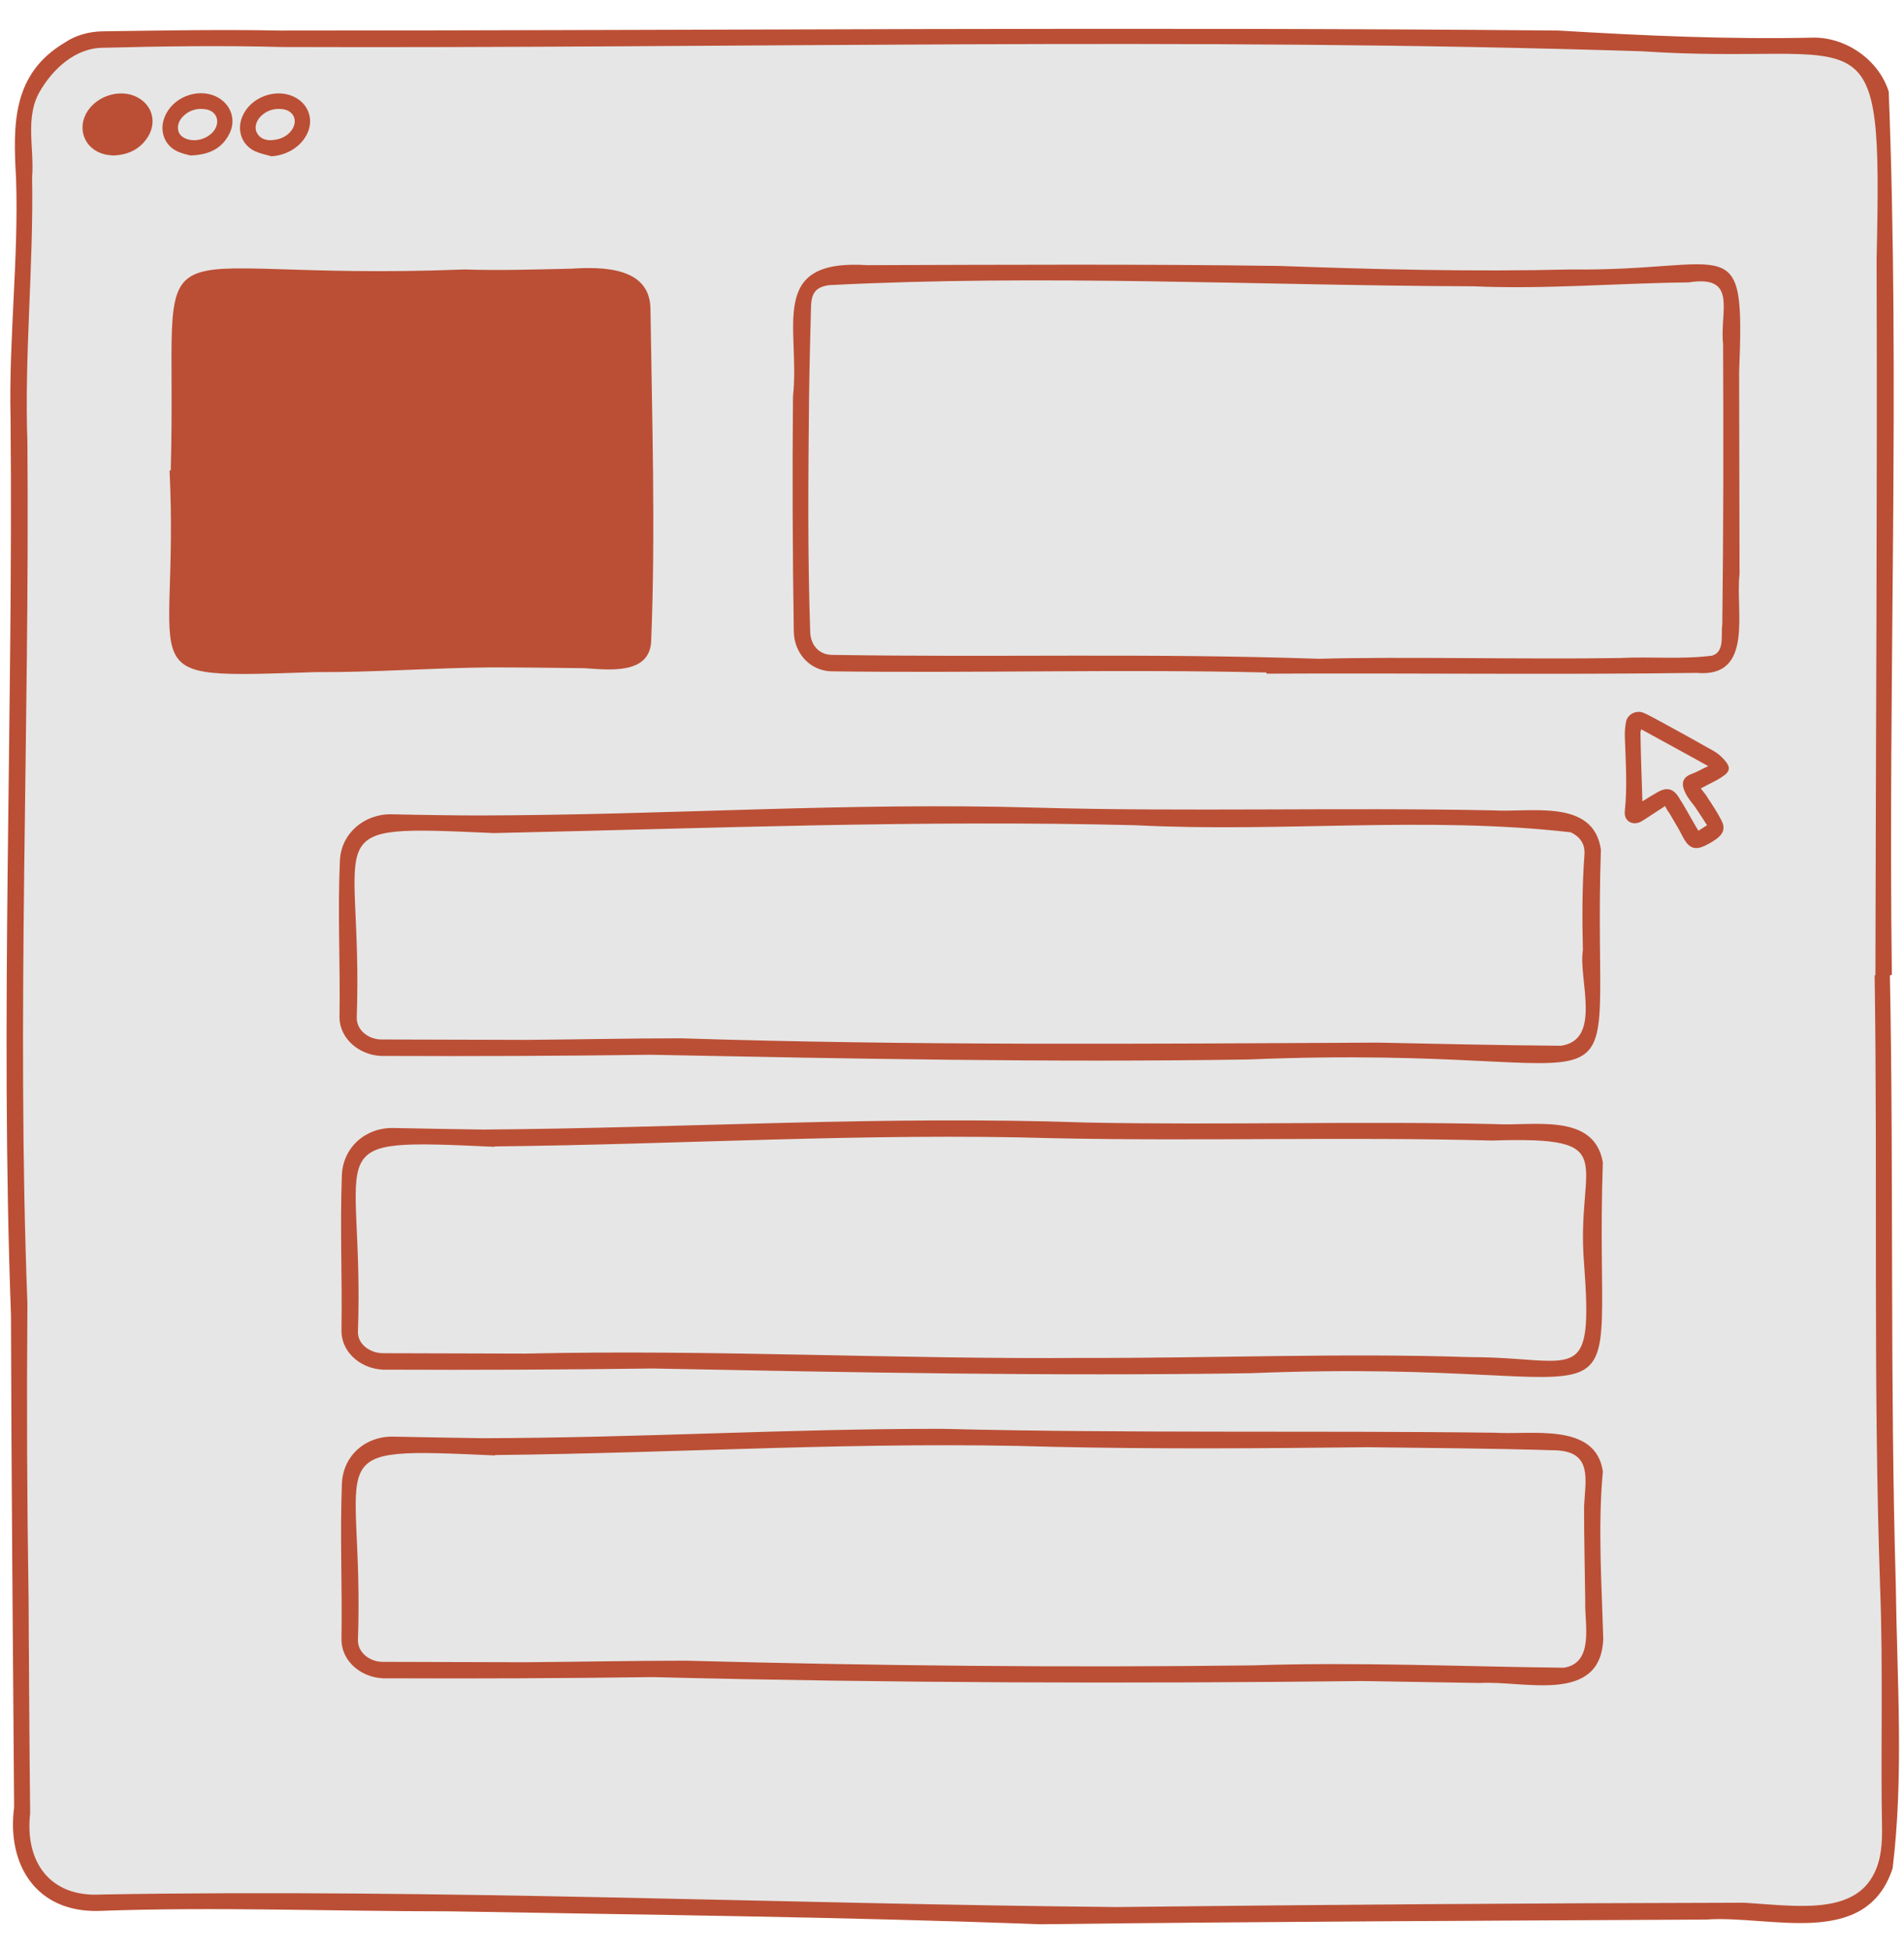<?xml version="1.0" encoding="UTF-8" standalone="no"?><svg xmlns="http://www.w3.org/2000/svg" xmlns:xlink="http://www.w3.org/1999/xlink" fill="#bb4f35" height="497.8" preserveAspectRatio="xMidYMid meet" version="1" viewBox="-1.7 -7.4 486.2 497.8" width="486.2" zoomAndPan="magnify"><g id="change1_1"><path d="M10.7,9.5C13.7,5,17,3.9,22.8,4C29.2,3.7,35.5,3.5,42,3.9C60.6,2.7,79.2,1,97.9,1.4 c14.6-0.3,29.3,0.1,43.9,1.2c5.6-1.4,11.3-1.9,17.1-2.1c24-0.3,47.1,2,71,1.7c7.1-0.1,24,0.1,29.3-0.4c15.8,0.9,31.7-0.1,47.5,0.8 c20.7,1.7,41.1,1.8,61.7,0.4c23.4-1.2,46.7,1.8,70.1,1.7c8.1,0,16.2,1,24.3,1c9.7-0.4,15.8,9.9,15.9,18.9 c-1.3,36.2,0.6,72.5,0.4,108.8c-1.7,22.4,0.8,44.8,0.4,67.2c-0.7,17.9,0.2,35.8-0.8,53.6c-1.9,10.1-1.1,20.4-1.2,30.6 c1.1,28.1,1,56.2,2,84.2c0.7,1.9-1.8,2.9-1.1,4.9c1.4,18.3-0.1,36.8,0.8,55.2c0.6,14.3,2.4,29.6-2.8,43.2 c-5.3,13.2-32.9,8.3-44.6,8.6c-13.9-0.9-27.9,0.1-41.8-0.8c-24,1.7-48.7,2.1-73,1.3c-2-0.1-4.1-0.1-6-0.6c-2.3-1.8-5-0.9-7.5-1 c-33.2,2-66.4-1.1-99.5-0.9c-31.1-1.5-62.2,0.4-93.4-0.9c-2.2,0.4-3.9-1.6-6.1-1.6c-20.2,0.8-40.4,0.2-60.6,0.4 c-12,0-28.5,5.6-36.3-6.5c-3.6-8.1-4-16.9-2.3-25.6c0-14,0.9-27.9,0-41.8C3.8,369.7,5,336.4,4,303.2c-1.5-13.3-1.5-26.7-1.2-40.1 c-0.2-31.6,3.6-63.2,0-94.6C1.4,130.7,1.8,93,5,55.5C3.8,49.8-0.4,15.7,10.7,9.5z" fill="#e6e6e6"/></g><g id="change2_1"><path d="M109.6,161.6C48,158.4,40,179.1,43.1,123.9c-0.1-17.1,0-34.3,1.5-51.3c0-7.9,8.6-9.7,15-10 c6.5-0.2,13,0.3,19.5,1.5c7.4,1.3,14.8-0.8,22.2-0.7c16.9-0.7,33.7,0.9,50.5,1.4c10.2-1.6,8.7,9.3,9.5,16.1 c0.6,18.5,3.3,37.1,0.8,55.5c-2.5,6.4,4,21.4-3.7,23.3C143.1,162.4,123.4,160.9,109.6,161.6z M32.5,20c-7.5-3.7-16.5,7.6-5.6,9.9 C31.2,29.6,38.4,23.2,32.5,20z" fill="#bb4f35"/></g><g id="change3_1"><path d="M203.8,74.3c-6.6-0.3,0.2-6.8,2.4-8.7c10.1-5.4,22.3-2.6,33.3-3.7c17-0.6,34.1-0.1,51.1,0.8 c21.2,0.6,42.3-2.6,63.5-1.4c22.9,2.3,46,1,69,2.3c12.5-0.3,16.4-4.6,16.5,11.6c-0.4,14.5,2.9,28.8,1.3,43.3 c-0.4,12.7-1.1,25.4-1.6,38c0.5,4-3.3,4.9-6.5,4.8c-18.5,2.1-36.9,1.4-55.5,1c-45.6,0.2-91.2-0.3-136.9-1 c-7.8-0.2-15.7-1.3-23.5-0.8c-5.2,0-12.4,1.4-14-5.1c-2.4-12.1-1.1-24.9,0.6-37C205.4,103.8,204.2,89,203.8,74.3z M300.1,262.9 c23.7-0.2,47.4-1.9,71-3.1c10.6-2.4,30.5,8.4,34-6.8c1.1-12.7,0.1-25.2-1.8-37.7c-0.3-3.9-0.8-7.6-3.2-10.9 c-2.4-3.3-7.3-0.2-10.8-0.7c-2.6-0.6-4.8-2.3-7.6-1.7c-38.4,0.5-76.7,0.7-115.1,0.8c-15.8-1-31.6-2.2-47.5-1.2 c-4.9,0.6-9.8,1.1-14.6,1.6c-1.7,0.4-2.7-1.8-4.5-1.5c-26.8,2.2-53.6-0.1-80.5,1.3c-6.8,0.3-26.7-3-29.6,4.1 c-4.3,15.1-3.1,30.9-1,46.3c-1.6,9.9,29.5,5.8,36.7,7.1c40.5,2.2,81.1,1,121.7,0.8c17.6,0.1,35.2,1.8,52.8,1.2 C300.1,262.7,300.1,262.8,300.1,262.9z M280.6,341.6c23.7-0.2,47.4-1,71.1-1.9c10.4-0.1,21.7-2.1,31.4,2c2.4,1.4,6.1,0,8.8,0 c1.9-0.8,3.6,1.7,5.4,0.2c5.4-3.5,7.1-7.2,6.7-13.5c-0.4-8.3,1-16.5,1.2-24.8c0.8-5.4-0.6-10.7-0.8-16c1.4-4.6-4.3-2.8-6.8-4.3 c-22.8-1.9-45.9-1.7-68.8-1.6c-49,2.5-98.1-2.4-147.1,2c-22.9,0.5-45.9-0.5-68.9,0c-6.9,1-16.2-3.1-21.4,2.5 c-9,13.2-4.3,30.5-3.1,45.3c0.7,13.3,34.1,8.4,44.2,9.2c49.4,0.2,98.7,0.5,148.1,0.7C280.6,341.4,280.6,341.5,280.6,341.6z M89.8,414.1c1.3,6.1,15.6,3.2,20.9,4.4c38.4,0,76.9-1.1,115.3,0.7c53.7,1.5,107.4,0.3,161-0.7c6.2-0.6,17.4,2.8,17.4-6.7 c-0.1-7,0.3-14,0.2-21c-0.4-6.8-1.4-13.7-0.8-20.6c0.6-2.2-0.2-4-1.1-6c-0.4-2.1-0.9-2.6-3-2.6c-24.6-0.5-49.3-0.4-73.9,0.3 c-56.9,1-113.8-3-170.7-0.1c-15.8,0.8-31.5-0.7-47.3-1.7c-18.5-1.6-21,6.7-21.1,23.4C87.8,393.1,87.9,404.4,89.8,414.1z M43,24.4 c1.4,7.5,9.9,6.4,10.5-0.8C53.9,16.7,42.4,17.9,43,24.4z" fill="#e6e6e6"/></g><g id="change4_1"><path d="M62,160.4c0,0,5.7-54.3,42.1-52.5c32.6,1.7,38.2,52.7,38.2,52.7L62,160.4z M89.1,85.1 c1.9-15,22.1-20.6,29-6.1c4.4,7.6-0.9,20.2-8.9,23.2c-0.5,0.2-18.5-2.8-19.1-7.1C87.8,92.2,88.7,88.7,89.1,85.1z M103.2,70.4 c1,0,2,0,3,0C105.2,69.9,104.2,69.8,103.2,70.4z" fill="#bb4f35"/></g><g id="change5_1"><path d="M436.9,185c-0.8-0.6-1.8-1.1-2.7-1.6c-4-2.3-8.1-4.5-12.1-6.7c-1.3-0.7-2.7-1.5-4.1-2.1c-1.9-0.8-4.2,0.4-4.5,2.4 c-0.2,1.1-0.3,2.2-0.3,3.3c0.2,6.5,0.7,13,0,19.5c-0.2,2.3,1.7,3.6,3.9,2.7c0.6-0.3,1.2-0.7,1.8-1.1c1.5-1,2.9-1.9,4.6-3 c0.4,0.9,0.8,1.4,1.2,2c0.7,1.2,1.4,2.4,2.1,3.6c0.6,1,1.1,2.1,1.7,3.1c1.3,2.1,2.8,2.5,5,1.5c1.1-0.5,2.1-1.1,3.1-1.8 c1.9-1.4,2.3-2.9,1.2-4.9c-1-1.9-2.1-3.6-3.3-5.4c-0.5-0.9-1.2-1.7-1.9-2.6c0.9-0.5,1.6-0.8,2.3-1.2c1.2-0.6,2.4-1.2,3.5-2 c1.5-1,1.8-2.1,0.7-3.5C438.5,186.4,437.7,185.6,436.9,185z M430.5,190.1c-2.2,0.8-3.3,2.1-1.7,5.2c0.6,1.2,1.6,2.3,2.4,3.4 c1,1.5,2,3,3,4.6c-0.8,0.5-1.4,0.9-2.2,1.4c-0.5-0.8-0.9-1.5-1.3-2.2c-1.2-2.1-2.4-4.3-3.7-6.3c-1.4-2.3-3.1-2.7-5.5-1.3 c-1.2,0.7-2.4,1.4-3.8,2.3c-0.2-6.1-0.4-11.8-0.5-17.6c0-0.2,0.1-0.4,0.2-0.8c5.6,3.1,11.2,6.1,17.1,9.4 C432.9,188.9,431.7,189.7,430.5,190.1z M97.2,102.4c3.6,1.3,7.2,1.6,11,0.8c7.3-1.5,12-5.8,13.8-12.9c1.7-6.9-0.6-12.7-5.8-17.4 c-3.6-3.3-8-4.2-12.7-4.7c-1.9,0.6-3.7,0.8-5.2,1.5c-2.3,1.1-4.6,2.5-6.5,4.1C83.1,81.2,83.9,97.6,97.2,102.4z M94.6,76.9 c1.8-1.4,3.9-2.5,5.9-3.5c1.7-0.9,3.5-0.5,5.4-0.3c3.5,0.4,6.5,1.8,8.8,4.4c7.4,8.2,2.4,19.5-5.5,21.4c-1.6,0.4-3.3,0.7-4.9,1 c-1.8-0.4-3.5-0.6-5.1-1c-4.8-1.4-7.9-4.6-8.8-9.5C89.5,84.6,90.6,80.1,94.6,76.9z M96.7,262.2c22.6,0.1,45.2,0,67.8-0.3 c50.9,1,101.8,2,152.7,1.2c105.7-4.4,87.4,21.6,89.9-53.6c-1.9-13.1-18-9.4-27.6-10c-39-0.8-77.9,0.4-116.9-0.7 c-48.2-1.4-92.9,1.9-141.7,2c-5.4,0-14-0.1-22.7-0.3c-6.9-0.1-12.8,4.9-13.1,11.8c-0.6,13.1,0.1,26.2-0.1,39.4 C84.7,258.1,90.7,262.5,96.7,262.2z M124.4,205.3L124.4,205.3c54.6-1.2,109.3-3.4,164-2c36.9,1.9,74.4-2.4,111,1.8 c2.3,1.1,3.7,2.9,3.5,5.7c-0.6,8.1-0.6,16.3-0.4,24.4c-1.2,7.3,5,22.9-5.6,24.4c-15.6-0.1-31.2-0.5-46.7-0.8 c-59.3,0.3-118.7,0.8-178-1.1c-13.1,0-26.3,0.3-39.4,0.4c-12.4,0-24.7-0.1-37.1-0.1c-3.1,0-6.3-2.2-6.3-5.5 C91.1,203.7,77.6,203.2,124.4,205.3z M380,279.6c-34.8-0.8-69.6,0.3-104.4-0.4c-52-1.8-101.4,1.4-153.8,1.8 c-5.9-0.1-14.4-0.2-22.9-0.4c-7.2-0.2-13,4.9-13.3,12c-0.5,13.1,0.1,26.2-0.1,39.4c-0.2,6.3,5.7,10.6,11.7,10.3 c22.6,0.1,45.2,0,67.8-0.3c50.9,1,101.8,2,152.7,1.2c106-4.3,87.3,21.6,89.9-53.8C405.4,276.5,389.6,280.2,380,279.6z M373.7,339.1 c-32.8-1.1-65.6,0.3-98.4,0.2c-47.6,0.4-95.2-2.2-142.8-1.1c-12.1,0-24.3-0.1-36.4-0.1c-3.1,0-6.4-2.1-6.4-5.4 c1.7-48.8-11.8-49.4,34.9-47.3v-0.1c47.6-0.5,95.1-3.5,142.6-2.1c37.3,0.8,74.7-0.4,112,0.6c34-1.1,21.4,4.9,23.6,31.4 C405.2,347.3,400.8,339.1,373.7,339.1z M407.6,368.3c-1.8-12.6-18.2-9.3-27.6-9.9c-47.1-0.6-94.2,0.2-141.3-1 c-40.1,0-76.4,2.3-117.1,2.4c-5.6-0.1-14.1-0.2-22.7-0.4c-7.3-0.2-13.1,4.9-13.3,12.2c-0.5,13,0.1,26.1-0.1,39.2 c-0.2,6.3,5.7,10.6,11.7,10.3c22.6,0.1,45.2,0,67.8-0.3c60.4,1.5,120.9,1.7,181.3,1c10,0.2,19.9,0.3,29.9,0.5 c11.1-0.7,30.9,5.6,31.5-11.3C407.3,396.8,406.3,382.5,407.6,368.3z M397.6,418.4c-26.5-0.3-52.9-1.5-79.4-0.6 c-48.2,0.6-96.5,0.1-144.7-1.2c-13.7,0-27.4,0.3-41.1,0.4c-12.1,0-24.3-0.1-36.4-0.1c-3.1,0-6.3-2.2-6.3-5.5 c1.7-48.7-11.8-49.3,35-47.2v-0.1c47.5-0.5,94.9-3.6,142.4-2.1c26.9,0.6,53.7,0.4,80.6,0.1c16,0.2,32,0.3,48,0.8 c9.4,0.4,7.4,7.7,7.1,14.4c0,8.1,0.2,16.1,0.3,24.2C402.9,407.2,405.5,417.2,397.6,418.4z M32.4,17c-4.1-1.5-9.2,0.2-11.7,3.9 c-2.9,4.4-0.9,9.8,4.3,11.1c0.7,0.2,1.5,0.2,2.1,0.3c3.9-0.1,7-1.6,9-4.8C38.6,23.4,36.9,18.7,32.4,17z M32.9,25 c-1.1,2.3-3.2,3.2-6,3.4c-0.5-0.1-1.4-0.3-2.2-0.7c-1.3-0.7-1.7-2-1.3-3.4c0.9-3.1,5.5-4.9,8.3-3.3C33.2,21.9,33.6,23.4,32.9,25z M43.3,31.1c1.3,0.7,2.9,1,3.7,1.2c4.8-0.2,8-1.8,9.9-5.6c1.8-3.6,0.3-7.6-3.3-9.4c-4.9-2.4-11.4,0.2-13.3,5.3 C39,25.9,40.2,29.5,43.3,31.1z M45.5,21.9c1.5-1.3,3.4-1.7,5.3-1.4c2.8,0.4,3.8,3.1,2.2,5.4c-1.1,1.5-3.1,2.5-5.1,2.5 s-3.6-0.9-4-2.2C43.4,24.8,44,23.1,45.5,21.9z M63.4,31.2c1.3,0.6,2.8,0.9,4.2,1.3c3.7-0.2,7.2-2.2,8.9-5.3 c2.2-3.9,0.6-8.4-3.6-10.1c-4.7-1.9-10.7,0.5-12.7,5.2C58.7,25.8,60,29.6,63.4,31.2z M65.2,22c1.6-1.4,3.5-1.8,5.5-1.5 c2.7,0.5,3.7,3,2.1,5.3c-1.1,1.6-3.1,2.6-5.7,2.6c-1.2-0.1-2.6-0.5-3.3-2.1C63.2,25,63.8,23.2,65.2,22z M482.4,397.1 c-1.5-51.8-0.5-103.6-1.5-155.4c0.2-0.2,0.3-0.2,0.5-0.2c-1-75.1,2.1-150.5-0.8-225.5c-2.5-8-10.7-13.8-19.1-13.8 c-21.8,0.5-43.5-0.5-65.2-1.8c-108.9-1-217.8,0-326.6,0c-15.2-0.3-30.3,0-45.4,0.2c-3.4,0.1-6.7,1-9.5,2.9 C1.4,11.5,1.6,24.3,2.4,38.1C3.1,58.6,0.5,79,1,99.6c0.7,76.2-2.7,152.5,0.1,228.7c0.1,41.9,0.5,83.8,0.8,125.7 c-1.9,14.8,5.7,26.8,21.4,26.5c30-1.1,60.1,0.1,90.1,0.1c50.2,0.9,100.4,1.4,150.5,3.3c56.7-0.7,113.4-0.9,170.1-1.2 c16.3-1.2,40.8,7.7,47.6-13.1C484.5,445.8,482.7,421.2,482.4,397.1z M443.6,478.4c-53.4,0.1-106.8,0.5-160.2,1.1 c-86.4-0.8-172.8-4.7-259.2-3.2C11,477.1,4.6,467.9,6,455.6c-0.2-18.3-0.3-36.5-0.4-54.8c-0.4-25.1-0.5-50.3-0.3-75.4 c-2.8-73.2,0.6-146.6,0-219.8C4.5,83,6.9,60.4,6.5,37.8c0.6-7.3-1.9-15.3,2-21.9c3.3-5.7,9.1-11.1,16.1-11.1 C39.8,4.4,55,4.2,70.3,4.6C186.1,5,302,2,417.7,5.7C476.1,9.6,479-7.4,477.5,59c0.2,60.9-0.2,121.7-0.3,182.6c-0.1,0-0.1,0-0.2,0 c0.8,52.1-0.4,104.2,1.4,156.3c0.8,20.7,0.1,41.4,0.5,62.1C479.1,483,460.3,479.4,443.6,478.4z M399.4,61.4 c-24.8,0.6-49.5,0-74.3-0.9c-35.1-0.5-70.2-0.3-105.3-0.2c-25.8-1.7-17.1,15.9-19,33.5c-0.2,20-0.1,40,0.2,60 c0.1,5.7,4.2,10,9.5,10.2c37.1,0.5,74.1-0.6,111.2,0.3c0,0.1,0,0.2,0,0.3c36.6-0.2,73.3,0.3,109.9-0.2c14.7,1.3,9.8-15.9,10.9-25.2 c0-17.2-0.1-34.4-0.1-51.6C443.9,50.3,440.8,61.9,399.4,61.4z M438.3,80.4c0.1,23.9,0.1,47.7-0.2,71.6c-0.4,2.7,0.7,7-2.6,8 c-7.7,1-15.7,0.2-23.5,0.6c-23.5,0.4-55.8-0.4-76.9,0.2c-45-1.5-80.9-0.3-124.5-1c-3.2-0.1-5.2-2.5-5.4-5.6 c-0.7-20.1-0.5-40.3-0.3-60.4c0.1-7.6,0.3-15.3,0.5-22.9c0.1-3.5,1.2-5,4.6-5.5c54.7-2.8,109.8,0.1,164.6,0.3 c18.3,0.8,36.6-0.8,54.9-1C442.2,62.7,437.4,72.1,438.3,80.4z M147.5,163.2c6.3,0.4,17,1.8,17.1-7.3c1.1-28.1,0.2-56.3-0.2-84.4 c-0.1-10.8-12.3-10.8-20.3-10.3c-9.1,0.2-18.1,0.5-27.2,0.2c-86.8,3.4-73.1-16.6-75,51.3c-0.1,0-0.2,0-0.3,0 c2.6,53.8-11.8,53.1,37.3,51.5c14.9,0.1,29.9-1.1,44.8-1.2C131.6,163,139.6,163.1,147.5,163.2z M61.7,160.4c-0.7,0-1.4,0-2.1,0 c-10.6,0.5-14.7,0.8-13.5-11.3c-0.1-12.1-0.2-24.3-0.3-36.4c0.1,0,0.1,0,0.2,0c3.3-53.2-10.3-46.2,28.5-47.3 c20.2,0.2,40.4,0.4,60.6,0c8.3,1,25.9-4.9,25.3,8.5c0.3,27.2,1.2,54.5,0.2,81.7c-0.2,6.6-11.8,2.8-16.2,3.6c0,0,0,0,0,0 c0-0.4,0-0.9-0.1-1.3c-0.8-6.2-2.6-12.1-4.7-17.9c-4-11-9.8-20.8-17.9-29.2c-1.3-1.3-2.7-2.3-4.4-2.8c-4.8-1.5-9.6-2.7-14.7-2.4 c-2.4,0.3-4.8,0.4-7.1,0.9c-3.5,0.5-7,1.4-9.9,3.7c-2.2,1.7-4.2,3.7-6.2,5.7c-6,6.1-9.8,13.6-12.7,21.6c-2.5,6.9-3.6,14.2-5,21.3 C61.6,159.3,61.6,159.8,61.7,160.4z M65.7,160.3C65.7,160.3,65.7,160.3,65.7,160.3c1-7.1,2.2-14.1,4.6-20.9 c3.4-9.9,8.6-18.7,17-25.3c1.9-1.5,3.9-2.5,6.2-3c6.6-1.5,13.2-1.6,19.8,0.1c2.2,0.5,4.2,1.4,5.8,3.1c1.5,1.7,3,3.3,4.4,5.1 c2.6,3.3,5.3,6.6,7.1,10.4c2.7,5.5,5.1,11.2,7,17.1c1.4,4,2.3,8,2.6,12.2c-8.9-0.1-17.9,0-26.7,0.3 C97.5,159.6,81.6,160.1,65.7,160.3z"/></g></svg>